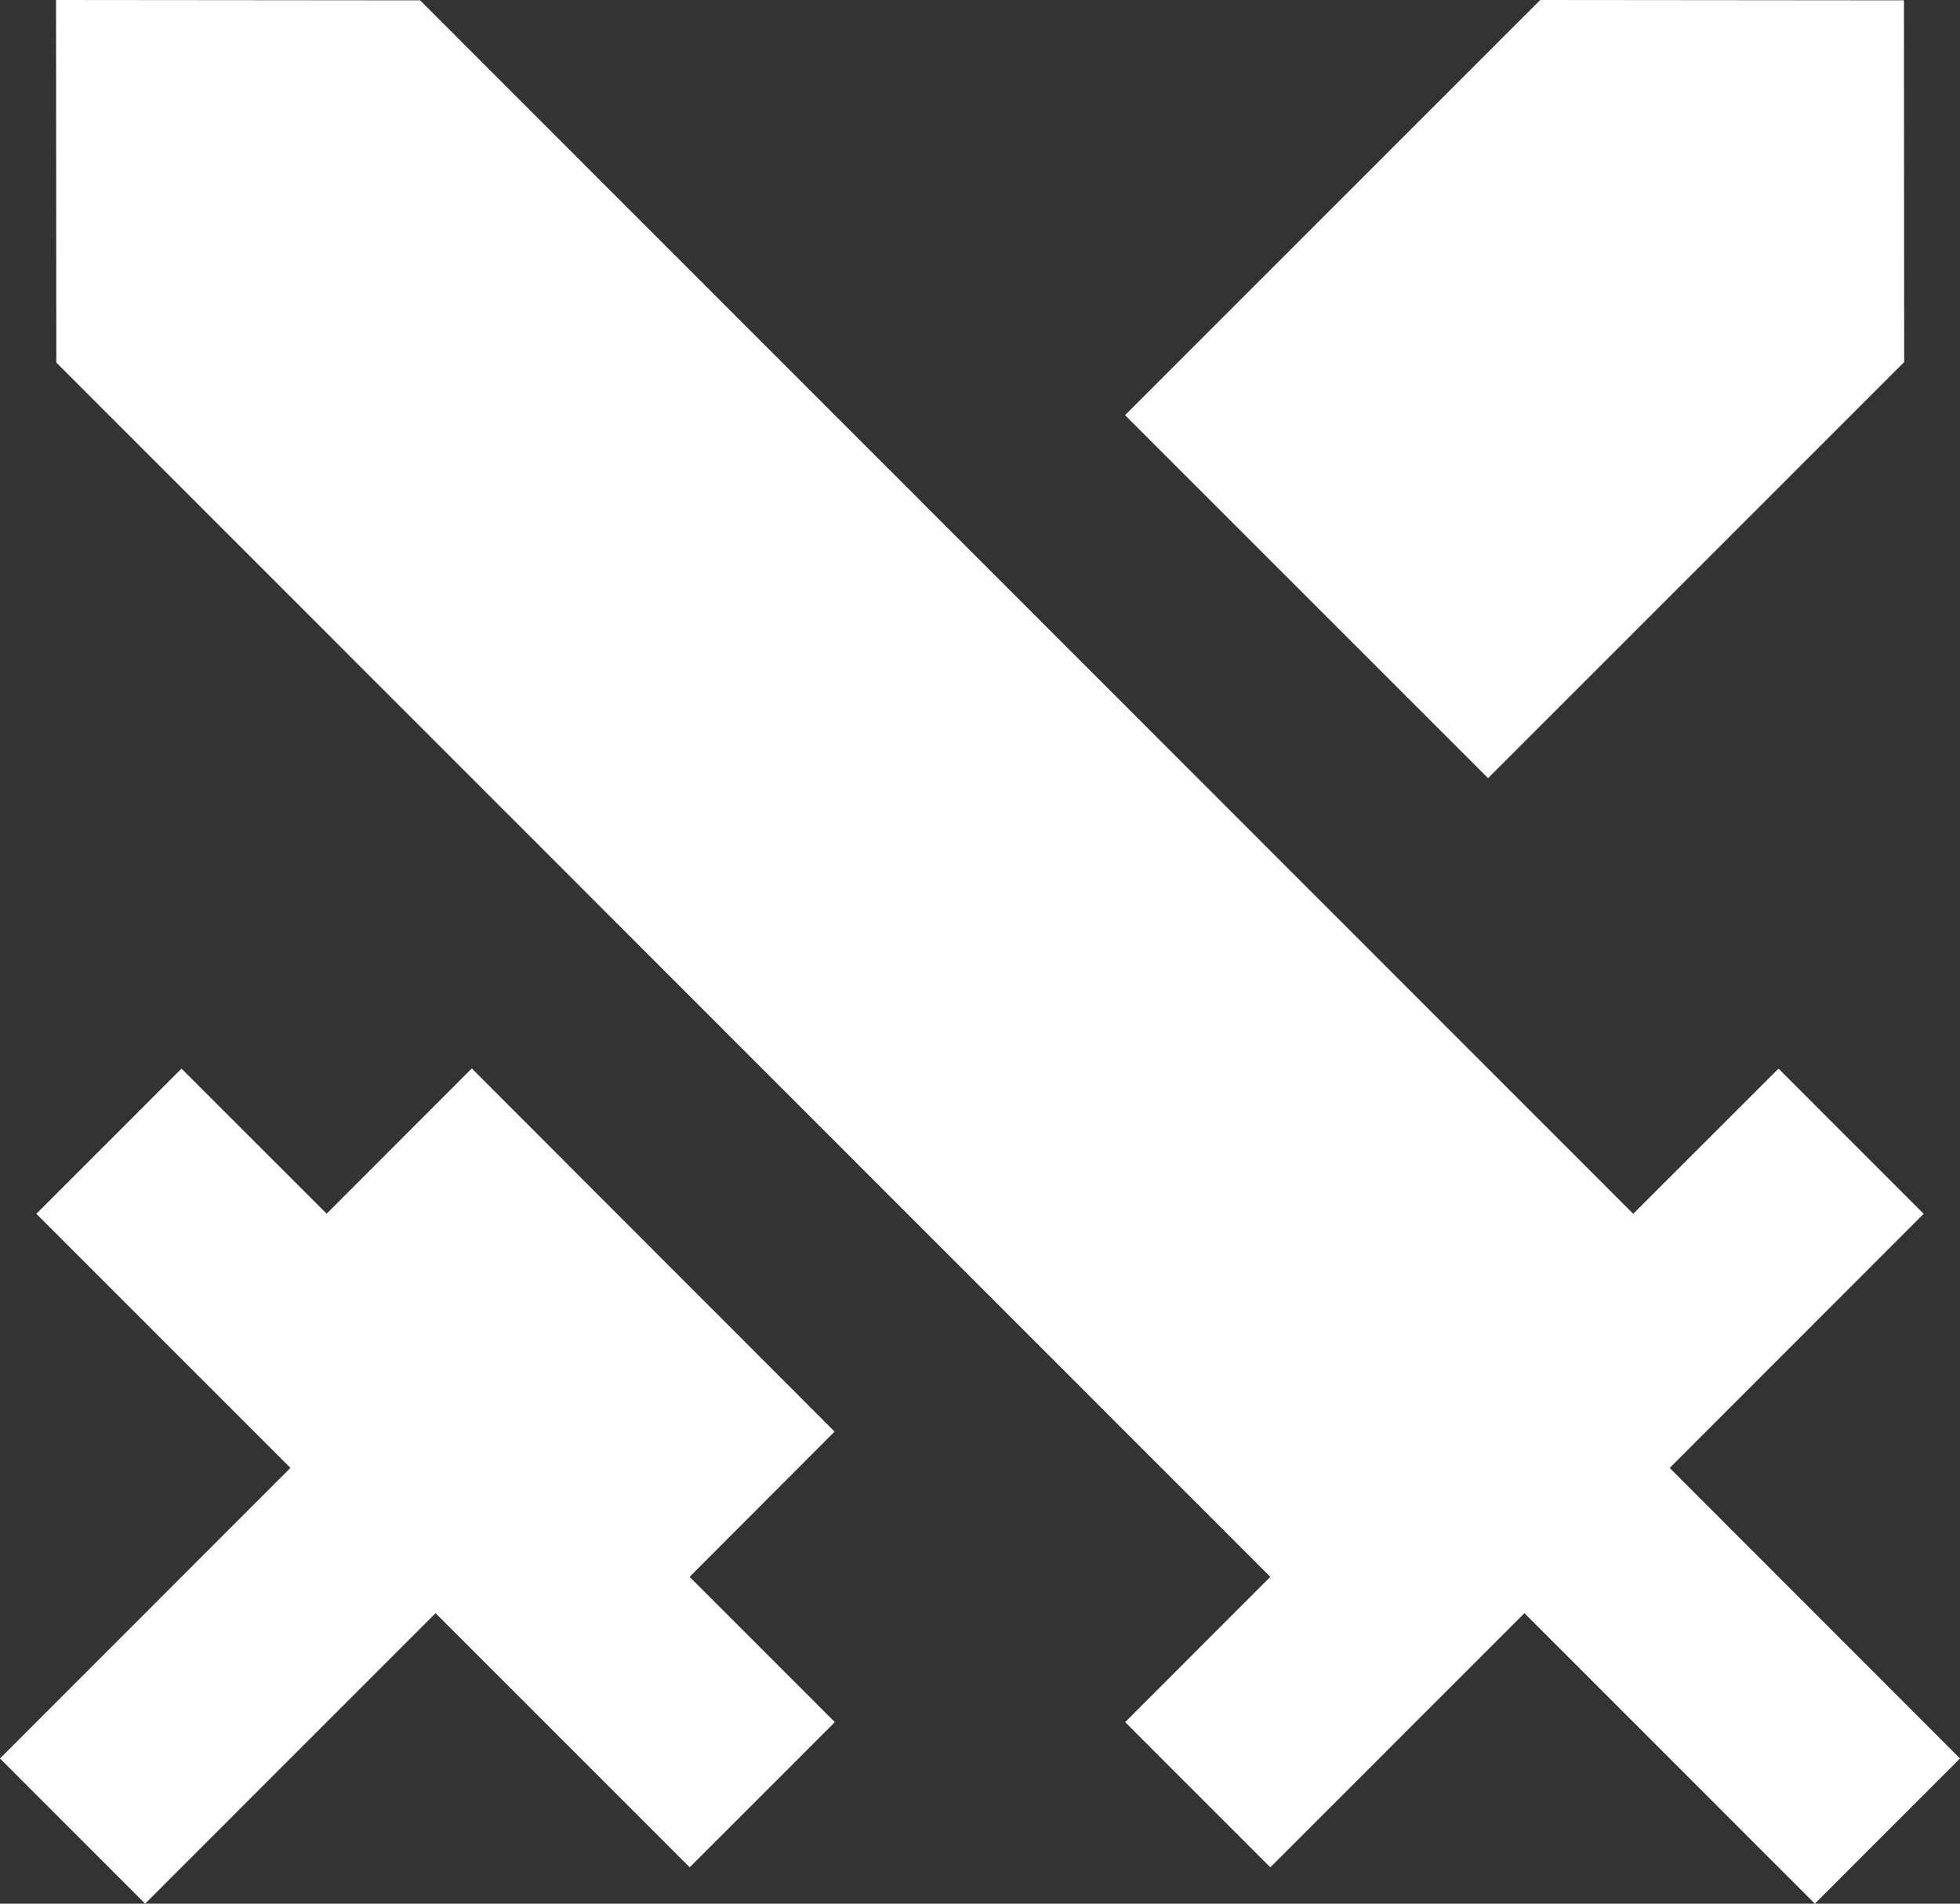 <svg width="35" height="34" viewBox="0 0 35 34" fill="none" xmlns="http://www.w3.org/2000/svg">
<rect x="0" y="0" width="35" height="34" fill="#333333" stroke="none"/>
<path d="M8.426 19.084L14.904 25.569L12.314 28.163L14.908 30.758L12.316 33.351L7.778 28.812L2.592 34L0 31.407L5.186 26.217L0.649 21.679L3.241 19.086L5.833 21.677L8.424 19.084H8.426ZM1.001 0L7.502 0.006L29.165 21.679L31.759 19.086L34.351 21.679L29.816 26.218L35 31.407L32.408 34L27.222 28.812L22.684 33.351L20.092 30.758L22.684 28.163L1.006 6.476L1.001 0ZM27.504 0L33.999 0.006L34.003 6.467L26.573 13.898L20.09 7.415L27.504 0Z" fill="white"/>
</svg>
